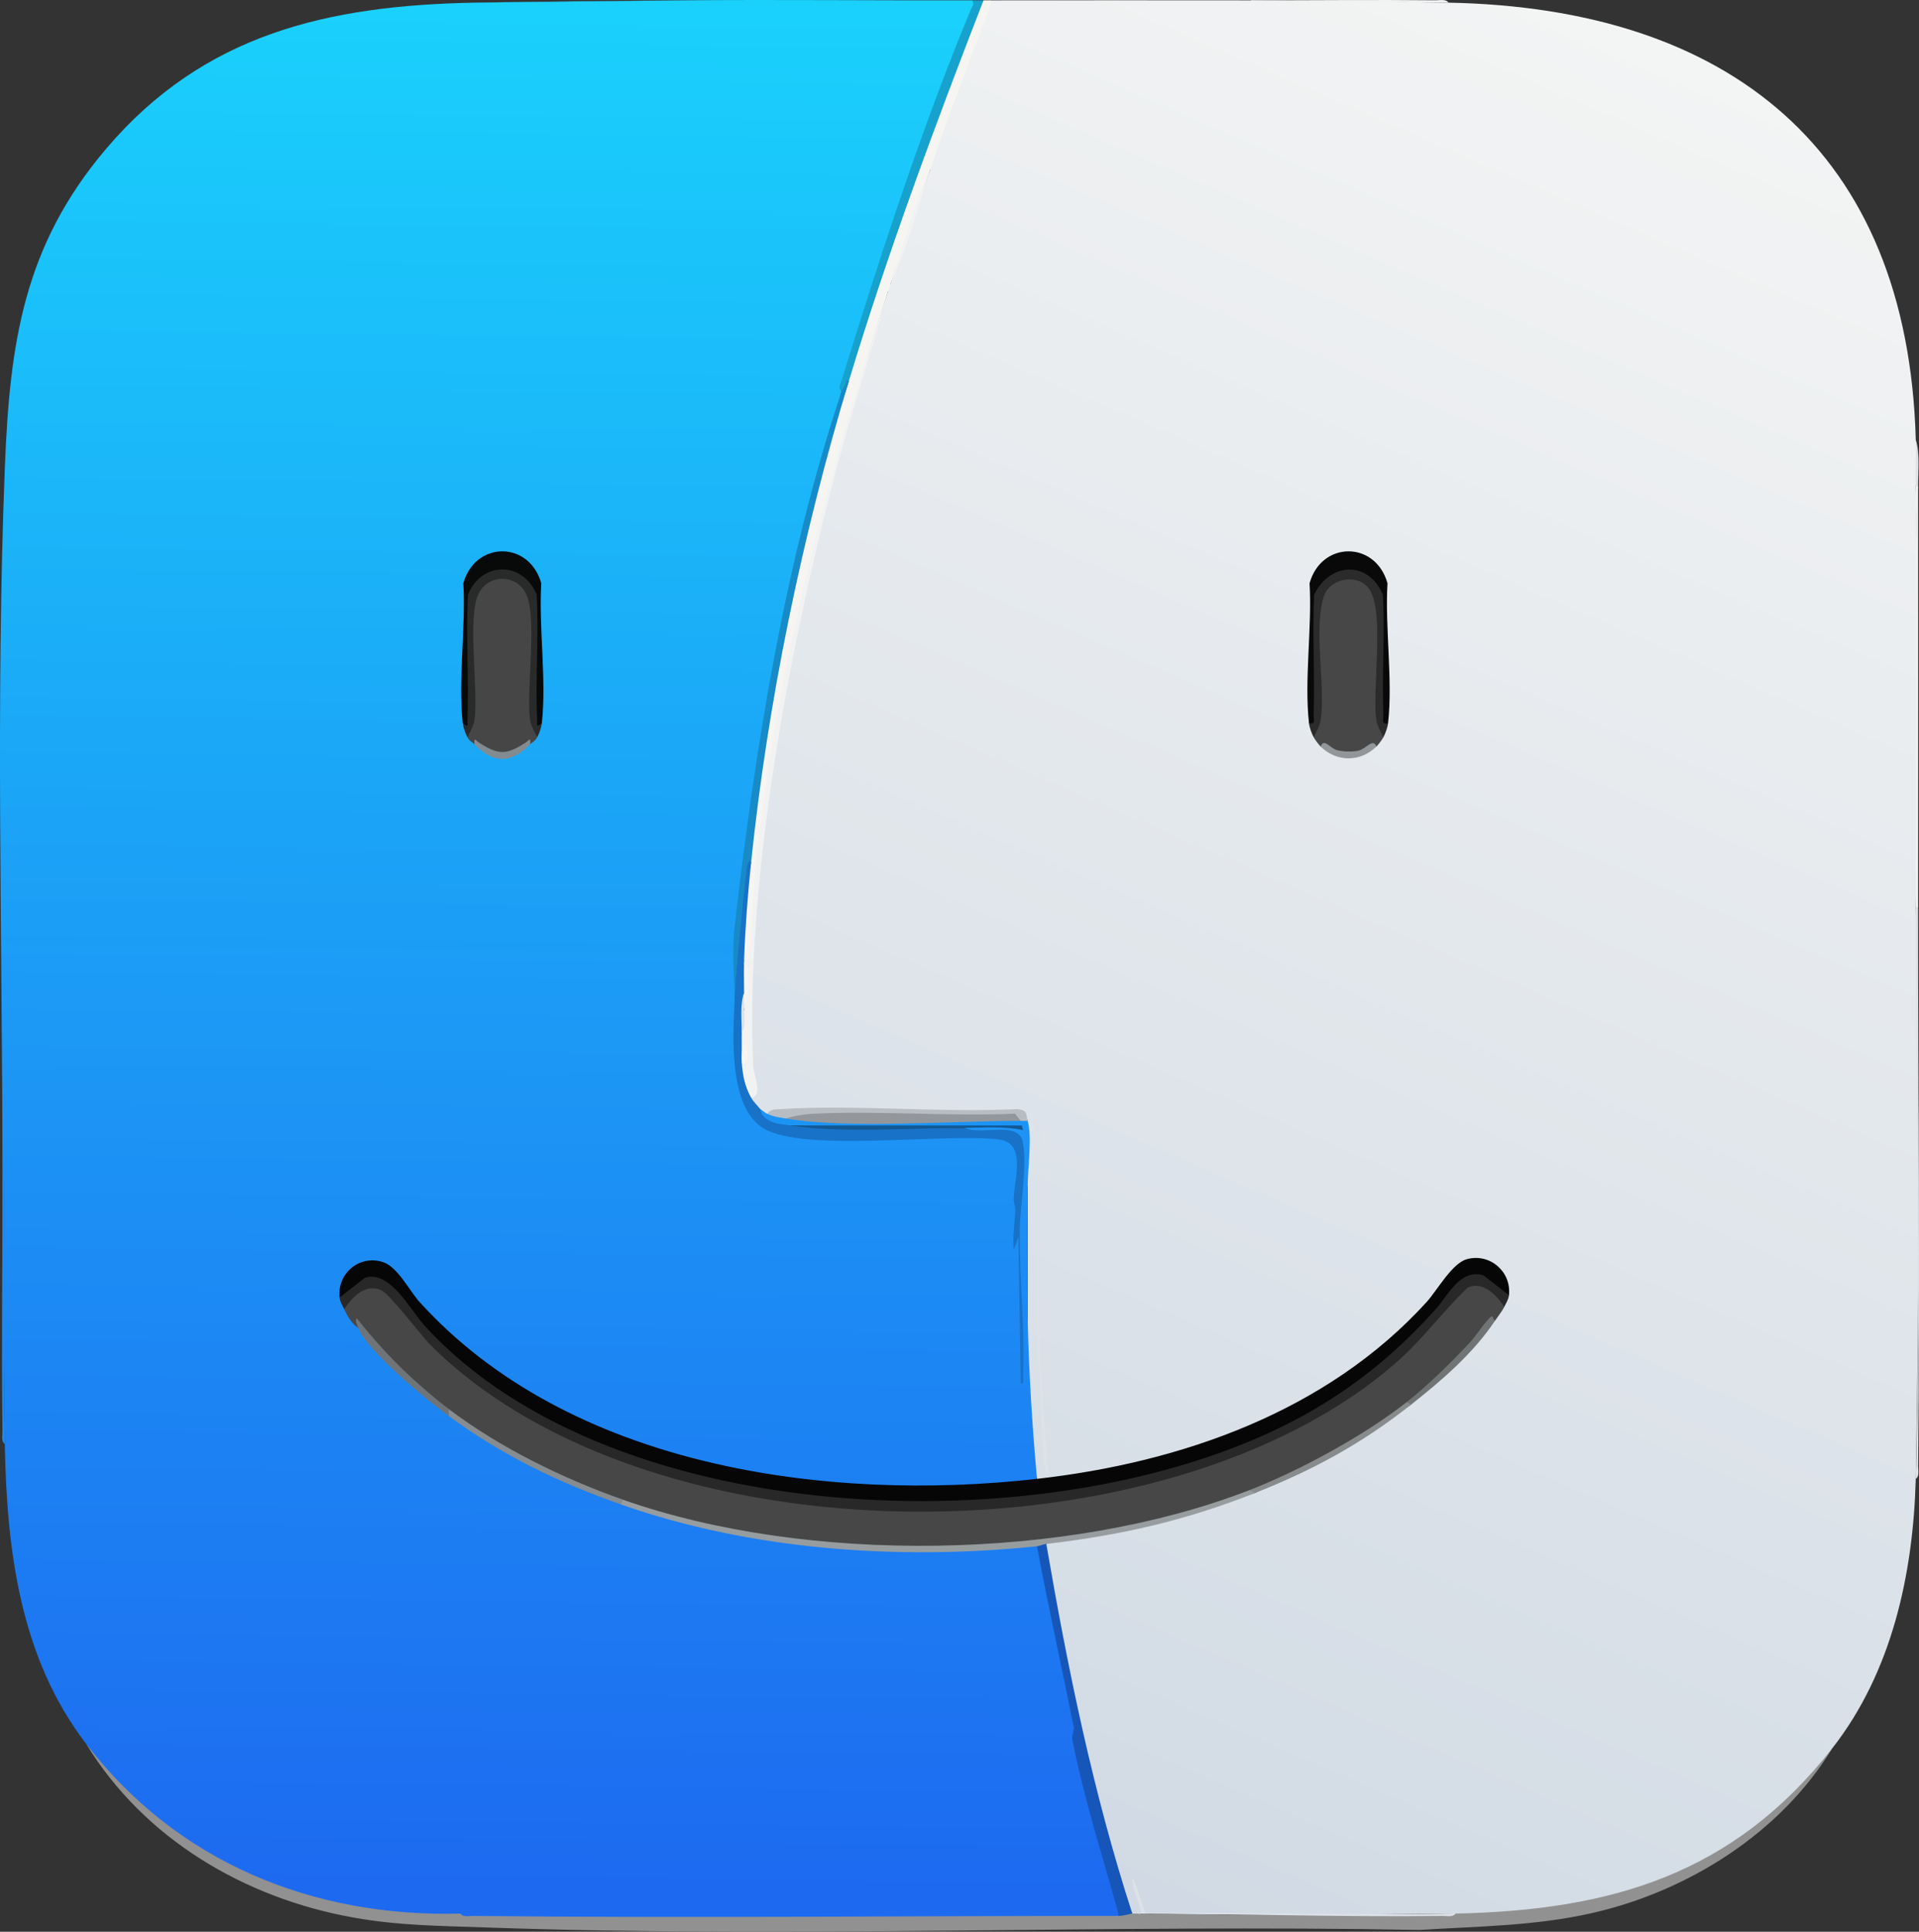 <?xml version="1.0" encoding="UTF-8"?>
<svg id="a" xmlns="http://www.w3.org/2000/svg" width="251.085" height="252.758" xmlns:xlink="http://www.w3.org/1999/xlink" viewBox="0 0 251.085 252.758">
  <rect x="0" y="0" width="251.085" height="252.758" fill="#333333" stroke="none"/>
  <defs>
    <style>
      .d {
        fill: #dde2e8;
      }

      .e {
        fill: #1872c7;
      }

      .f {
        fill: #292a2a;
      }

      .g {
        fill: #1756b9;
      }

      .h {
        fill: #178bc7;
      }

      .i {
        fill: #f6f5f2;
      }

      .j {
        fill: #828c90;
      }

      .k {
        fill: #93979c;
      }

      .l {
        fill: #b7bdc3;
      }

      .m {
        fill: #125893;
      }

      .n {
        fill: url(#c);
      }

      .o {
        fill: #090909;
      }

      .p {
        fill: #16a2cc;
      }

      .q {
        fill: #060606;
      }

      .r {
        fill: #929698;
      }

      .s {
        fill: #1d6bf0;
      }

      .t {
        fill: #1c89f4;
      }

      .u {
        fill: #282828;
      }

      .v {
        fill: #6f7478;
      }

      .w {
        fill: #f2f2f3;
      }

      .x {
        fill: #878b8c;
      }

      .y {
        fill: #2b2b2b;
      }

      .z {
        fill: #474747;
      }

      .aa {
        fill: #919191;
      }

      .ab {
        fill: #868c90;
      }

      .ac {
        fill: url(#b);
      }

      .ad {
        fill: #464646;
      }

      .ae {
        fill: #717475;
      }

      .af {
        fill: #979d9f;
      }

      .ag {
        fill: #1ac3fa;
      }

      .ah {
        fill: #080909;
      }
    </style>
    <linearGradient id="b" x1="2058.829" y1="-676.39" x2="1731.849" y2="-1430.557" gradientTransform="translate(-396.367 -194.345) scale(.304 -.304)" gradientUnits="userSpaceOnUse">
      <stop offset="0" stop-color="#f3f4f4"/>
      <stop offset="1" stop-color="#d1dae4"/>
    </linearGradient>
    <linearGradient id="c" x1="1550.345" y1="-638.178" x2="1540.545" y2="-1459.12" gradientTransform="translate(-396.367 -194.345) scale(.304 -.304)" gradientUnits="userSpaceOnUse">
      <stop offset="0" stop-color="#1ad1fc"/>
      <stop offset="1" stop-color="#1d69f0"/>
    </linearGradient>
  </defs>
  <path class="ac" d="M163.668.042c8.472.095,17.09.196,25.855.304,36.603.705,60.09,19.232,61.14,57.186.232,2.014.314,4.088,0,6.084.357,18.343.248,36.711,0,55.056.495,24.945.495,49.887,0,74.828-.339,12.47-3.127,25.318-10.95,35.285-8.221,12.045-20.396,18.544-34.523,20.933-3.922.664-9.285,1.44-13.195,1.231-.562-.03-1.077-.294-1.559-.568-14.24.187-28.233.187-41.977,0-.086.266-.188.262-.304,0l-.877-1.405c-5.077-14.645-7.961-30.052-10.504-45.309l.126-1.65.866-.46c9.101-.928,17.87-3.534,26.51-6.231,1.773-1.088,3.664-2.033,5.672-2.835,5.166-2.545,9.942-5.628,14.708-8.723l.252-.598c3.686-3.01,7.209-6.27,10.043-10.114l.655-.239c-.576-.77.3-1.887,1.217-1.825-.366-.813-.316-1.303.608-1.521-1.171-3.603-4.012-6.094-7.201-2.711-9.162,12.769-23.937,20.552-39.103,24.528-4.116,1.079-9.561,2.424-13.748,2.622-.591.028-1.16-.181-1.696-.409-1.849-6.765-1.538-14.04-1.217-20.988v-17.338l-.289-.248c.194-2.715.176-5.374-.055-7.977l.344-.293c-.424-.395-.883-.752-1.376-1.07-10.975-.39-21.872-.338-32.692.157-.27.26-.575.058-.912-.608-.92.287-1.712-.642-1.217-1.521.271-1.228.172-2.517-.297-3.865-.178-4.252.04-8.519.27-12.831.019-.362-.096-.732-.25-1.103.174-.357.313-.716.335-1.081,1.714-29.597,8.815-58.435,17.89-86.669-.465-.468-.349-.82.304-.912l5.171-14.905.162-1.734c2.048-6.753,4.699-13.603,7.226-20.042.08-.203.31-.321.52-.429,11.351-.023,22.717-.001,34.068,0v-0Z"/>
  <path class="n" d="M127.166.042l.764.305c-6.58,16.463-12.698,34.37-17.798,50.797-7.088,25.811-12.911,52.977-13.992,79.391l.394.247c-.033,2.529-.029,5.072.01,7.629.795,9.691,4.77,10.081,13.56,10.257,5.168.103,11.073-.023,16.222-.373.036-.003-.01-.454-.072-.725l.354-.154c-7.762.22-15.485.17-23.168-.15-.824,1.439-5.5-.651-3.954-2.129.314.165.597.465.912.608.751-.222,2.377-.373,2.433.608,9.911.099,19.83.046,29.759-.158l.963.462c.014-.873.69-.809.912,0,.601,2.17.012,5.987,0,8.517v17.338c.143,7.015.588,14.008,1.217,20.988-.242.184-.49.357-.757.491-.262.132-.519.255-.783.285-28.768,3.296-64.646-3.05-82.672-27.416-3.029-3.16-6.066-.444-7.041,2.913.923.001.961.763.608,1.521.835-.239,1.416,1.053,1.363,1.742l.462.691.387.005c3.014,4.258,7.154,7.697,11.229,10.914l.247.64.895.199c6.41,4.603,13.528,8.091,20.939,10.761l.675.599,1.113.028c16.766,5.582,34.715,6.739,52.237,5.15l1.098.298c.517,1.14,1.023,2.3,1.281,3.531,1.398,6.664,2.735,13.367,4.041,20.051-.14,1.845.126,3.769.798,5.77,1.596,5.858,3.141,11.716,4.633,17.572l-.107,1.137c-28.18.274-57.775.412-86.083,0-.503.299-1.041.586-1.633.634-3.393.274-7.877-.32-11.279-.876-14.495-2.369-27.721-9.66-36.06-21.963C2.618,216.905.878,202.798.627,188.938c-.134-11.738-.235-23.297-.304-34.676-.001-30.824-.906-62.533.317-93.219.642-16.124,2.448-28.841,13.215-41.537C26.668,4.397,42.946.719,62.072.346L89.144.042c12.666-.108,25.355.029,38.022,0h0Z"/>
  <path class="aa" d="M60.247,250.382c28.268.185,56.962.286,86.083.304.081-.844,1.447-1.102,1.825-.304h.304c14.204.208,28.197.208,41.977,0,20.381-.417,36.349-5.126,49.277-21.597-6.714,11.032-18.778,18.634-31.274,21.501-7.528,1.728-15.067,1.758-22.706,2.237-40.697-.761-81.647,1.114-122.28-.329-5.976-.212-11.314-.233-17.255-1.3-14.229-2.556-27.347-10.297-34.924-22.718,11.851,15.433,29.567,22.725,48.973,22.205h-0Z"/>
  <path class="i" d="M129.6.042c.115.635-.133,1.079-.344,1.631-2.619,6.85-5.22,13.624-7.564,20.575l-5.171,14.905c-.101.303-.203.605-.304.912-9.214,28.499-16.444,58.559-17.979,87.939-.325.472-.577.131-.88-.335l-.361-1.175c.149-3.918.574-7.785,1.274-11.6-.242-1.117-.295-2.243-.167-3.377,2.271-20.061,6.524-40.483,12.943-59.588.007-1.51.405-2.924.859-4.348,4.484-14.085,9.341-27.846,14.65-41.641.534-1.387,1.328-2.654,2.134-3.897.304-.001.608.001.912,0v0Z"/>
  <path class="p" d="M128.687.042c-6.369,16.41-12.546,33.019-17.642,49.885-.258.599-.562,1.004-.912,1.217-.586-.27-.13-.974-.009-1.375.688-2.281,1.514-4.86,2.114-6.768,4.427-14.075,9.157-28.155,14.784-41.756.173-.418.556-.723.145-1.204.507-.001,1.014.001,1.521,0h-0Z"/>
  <path class="d" d="M250.663,193.5c.67-24.699.03-50.06,0-74.828.086-.266.188-.262.304,0,0,24.373.262,48.786.005,73.159-.005.515.194,1.353-.309,1.669h0Z"/>
  <path class="w" d="M250.967,118.672h-.304c-.022-18.341.207-36.718,0-55.056.086-.266.188-.262.304,0,.021,18.347-0,36.71,0,55.056Z"/>
  <path class="t" d="M.628,188.938c-.504-.316-.303-1.154-.309-1.669-.136-10.994.006-22.015.005-33.008.504.316.304,1.154.309,1.669.116,10.997-.204,22.017-.005,33.008Z"/>
  <path class="ag" d="M89.144.042c-8.897.076-18.097.129-27.072.304L89.144.042Z"/>
  <path class="w" d="M189.523.346c-8.052-.155-16.129.105-24.187.005-.514-.006-1.352.195-1.669-.309,8.055.001,16.129-.09,24.187-.005.514.005,1.353-.194,1.669.309Z"/>
  <path class="d" d="M250.967,63.616h-.304c-.023-2.022.056-4.063,0-6.084.562,1.833.302,4.136.304,6.084Z"/>
  <path class="z" d="M45.038,171.295c.132-3.19,4.893-4.68,6.789-1.538,3.605,4.751,7.635,8.777,12.845,12.358,28.453,19.559,78.614,19.814,108.151,2.471,7.636-4.483,13.124-10.056,18.863-16.59,1.515-1.262,5.577.978,5.137,2.995-.28.577-.838,1.259-1.217,1.825l-.623.165c-3.001,3.943-6.691,7.946-10.936,10.481-2.406,2.626-6.043,4.691-9.247,6.498-3.552,2.003-7.522,4.142-11.438,5.061-3.518,1.966-7.787,3.047-11.758,4.025-18.294,4.501-38.779,4.869-57.23,1.068-4.316-.889-8.993-1.876-12.836-3.876-4.206-.828-8.528-2.927-12.405-4.942-3.622-1.882-7.67-4.016-10.408-6.921-.236.078-.446.119-.561.034-4.082-3.029-8.909-7.35-11.52-11.683-.03-.051.703.846.217,1.002-.825-.492-1.428-1.567-1.825-2.433l0-0Z"/>
  <path class="q" d="M197.432,169.47l-.582.318c-2.318-2.742-4.366-3.114-6.143-1.116-15.987,21.248-44.207,28.322-69.943,28.347-24.892.024-53.72-6.742-69.036-27.457-2.812-2.906-3.689-2.187-6.591.433l-.707-.22c-.35-3.166,2.627-5.651,5.698-4.632,1.915.635,3.429,3.743,4.792,5.245,19.536,21.541,53.107,26.238,80.764,23.113,18.894-2.135,37.916-8.797,50.954-23.113,1.407-1.544,3.352-5.118,5.309-5.639,3.007-.801,5.826,1.647,5.485,4.722v-0Z"/>
  <path class="u" d="M44.429,169.774l3.333-2.599c3.306-.988,5.881,4.179,7.765,6.254,25.012,27.539,84.231,28.88,115.143,11.713,6.684-3.712,12.094-8.187,17.183-13.843,1.612-1.791,3.198-5.339,6.245-4.428l3.333,2.599c-.065.591-.363,1.014-.608,1.521-.977-1.506-2.825-3.445-4.79-2.506-3.227,3.065-5.849,6.703-9.198,9.659-30.05,26.524-97.768,26.586-126.512-2.165-1.378-1.379-5.299-6.696-6.496-7.19-2.083-.859-3.732.932-4.79,2.506-.236-.514-.542-.917-.608-1.521h0Z"/>
  <path class="z" d="M181.006,96.467c-.151.295-.676.986-.912,1.217-1.032.436-2.217.802-3.555,1.098-1.418-.243-2.667-.609-3.745-1.098-.236-.231-.762-.922-.912-1.217.613-4.618.736-9.373.369-14.266-1.119-9.33,9.567-9.437,8.364.023l-.138,10.567c.207,1.238.384,2.464.53,3.676h0Z"/>
  <path class="e" d="M98.269,112.893c-.435,4.215-.769,8.541-.912,12.775.27.056.259.16,0,.304.433,1.235.498,2.751,0,3.954-.108,1.727-.209,3.45-.304,5.171.76.548.757.972,0,1.521.57.484.463,1.855,0,2.433.887.786,1.493,3.401,1.217,4.563.268.498.83,1.033,1.217,1.521.074.093.067.492.286.766.95,1.186,2.306,1.154,3.668,1.363,7.614.237,15.218.339,22.814.304,1.887,1.062,6.918-.953,7.539,1.738.686,2.969-.347,8.502-.372,11.798-.047,6.249.693,12.638.438,18.862-.015.37.23,1.131-.301,1.06l-.31-19.16-.607,1.671c-.168-1.741.146-3.508.193-5.22.013-.48-.211-.945-.2-1.454.055-2.538,1.734-7.341-1.961-7.78-7.163-.851-25.535,1.755-30.788-1.456-4.631-2.83-3.985-12.26-3.744-17.093-.045-5.646.439-11.305,1.224-16.895.138-.986.49-2.226.905-.747h-0Z"/>
  <path class="w" d="M98.269,143.615c-.829-1.542-1.079-2.829-1.217-4.563.462-.67.501-1.66,0-2.433-.015-.505-0-1.015,0-1.521.093-1.045.195-2.059.304-3.042.42-2.092.42-4.12,0-6.084.003-.101-.003-.203,0-.304.912.178.544-.441.65-1.007.506-2.701.317-5.545.569-8.268,2.498-26.988,9.201-52.758,17.639-78.329-2.426,8.808-5.32,17.472-7.581,26.335-5.738,22.495-11.16,51.949-10.073,75.12.053,1.141,1.336,3.963-.292,4.095h0Z"/>
  <path class="af" d="M163.364,195.021c.67-.164.974-.063.912.304-9.099,3.618-17.63,5.559-27.376,6.692-.173.848-.788,1.114-1.217.304-17.998,1.868-37.382.526-54.448-5.475-.742-.425-.51-.773.304-.608,24.009,8.457,58.067,7.977,81.824-1.217h0Z"/>
  <path class="g" d="M136.9,202.017c2.806,16.328,6.136,32.61,11.255,48.364-.212,0-1.068.304-1.825.304-.266-.086-.262-.188,0-.304-2.066-7.539-4.521-15.058-6.025-22.747-.118-.604.273-1.177.176-1.665-1.567-7.884-3.329-15.744-4.797-23.648.271-.028.726-.247,1.217-.304h0Z"/>
  <path class="y" d="M171.272,94.642l.209-.55c-.06-5.423.057-11.167.352-17.233,2.053-3.776,7.309-4.021,9.229-.004.283,5.998.395,11.748.336,17.252l.216.535c-.065.57-.345,1.31-.608,1.825-.324-.658-.832-1.554-.927-2.267-.551-4.143,1.039-13.602-.772-16.871-1.358-2.451-5.366-1.761-6.133.812-1.3,4.366.25,11.419-.367,16.058-.095.713-.603,1.609-.927,2.267-.263-.515-.544-1.255-.608-1.825h0Z"/>
  <path class="o" d="M181.614,94.642c-.921.17-.585-.465-.608-1.051-.207-5.243.208-10.523-.064-15.767-1.887-4.53-6.977-4.261-8.997 0-.248,5.247.111,10.52-.064,15.767-.02.586.31,1.221-.608,1.051-.642-5.651.417-12.545.073-18.33,1.564-5.562,8.63-5.565,10.196,0-.344,5.785.715,12.679.073,18.33Z"/>
  <path class="l" d="M134.466,146.657h-.912l-.944-.326c-9.884-.119-19.81-.112-29.778.021-.887-.152-1.581-.221-2.433-.608.398-.617,1.03-.584,1.66-.623,10.123-.618,20.863.502,31.053,0,1.373.183,1.082.549,1.355,1.535h-0Z"/>
  <path class="x" d="M184.656,183.767c-6.477,5.121-12.707,8.507-20.38,11.559l-.912-.304c6.619-2.561,15.115-7.171,20.684-11.559.507-.246.778-.325.608.304h0Z"/>
  <path class="d" d="M135.679,146.657c.08.087.635,1.983.647,2.274.035.839-.337,1.607-.351,2.428-.232,13.85-.129,27.778,1.226,41.532-.496-.057-.558-1.284-.603-1.674-.565-4.836-.33-9.778-.927-14.586-.656-9.154.698-19.019.285-28.014-.028-.612-.723-1.03-.869-1.518-.177-.594.485-.559.592-.441h0Z"/>
  <path class="d" d="M148.459,250.382c.766-.046,1.001.344.787-.632-.09-.412-1.559-3.924-.94-3.934l1.555,4.584c13.515-.24,27.064.258,40.574-.018-.316.504-1.154.303-1.669.309-13.427.167-26.988-.31-40.308-.309Z"/>
  <path class="ae" d="M195.607,172.816c-2.878,4.301-6.93,7.771-10.95,10.95l-.608-.304c2.844-2.241,5.733-5.103,8.221-7.749.884-.94,1.695-2.289,2.574-3.206.597-.623.388-.021.764.309h0Z"/>
  <path class="w" d="M116.52,37.152c1.653-4.977,2.888-10.156,5.171-14.905-1.67,4.951-2.935,10.145-5.171,14.905Z"/>
  <path class="r" d="M172.793,97.684c.426-1.184,1.27.246,2.12.465.849.219,1.973.251,2.83.072.95-.198,1.924-1.714,2.35-.538-2.114,2.062-5.192,2.056-7.3,0h0Z"/>
  <path class="e" d="M134.466,172.512v-17.338c-.028,5.764-.117,11.577,0,17.338Z"/>
  <path class="ad" d="M70.285,96.467c-.325.577-.604.588-.912.912-2.052,1.486-5.335,2.287-7.174-.241-.029-.04.485-.048-.126.241-.308-.325-.587-.336-.912-.912.145-1.092.322-2.232.529-3.421l-.164-10.784c-1.164-9.548,9.558-9.546,8.398.001l-.179,10.54c.178,1.28.358,2.502.541,3.665h0Z"/>
  <path class="h" d="M111.045,49.928c-6.105,20.206-10.61,41.999-12.775,62.965-.323-.814-.567.672-.579.789-.563,5.375-1.287,11.586-1.55,16.853-.114-3.123-.376-6.173-.019-9.294,2.63-23.023,6.54-47.73,14.011-70.097.134-.4.696-.919.612-1.52l.3.303h-0Z"/>
  <path class="f" d="M60.551,94.642c.573-.456.291-.049.289-.08-.356-5.185-.17-11.522.112-16.791.265-4.959,9.044-5.183,9.541-.002.148,5.533.186,11.061.113,16.585l.287.288c-.06.536-.342,1.354-.608,1.825-.324-.658-.832-1.554-.927-2.267-.535-4.025.993-13.375-.529-16.505-1.273-2.618-4.942-2.611-6.213,0-1.522,3.127.006,12.481-.529,16.505-.095.713-.603,1.609-.927,2.267-.266-.471-.548-1.289-.608-1.825h0Z"/>
  <path class="ah" d="M70.893,94.642c-.829.543-.572.295-.609-.452-.263-5.434.249-10.929-.064-16.366-1.766-4.425-7.232-4.425-8.998,0-.281,5.443.155,10.925-.064,16.366-.03.75.214.993-.609.452-.638-5.656.415-12.542.073-18.33,1.564-5.562,8.63-5.565,10.196,0-.342,5.788.711,12.674.073,18.33h0Z"/>
  <path class="k" d="M102.832,146.352c.95-.331,2.481-.572,3.485-.621,8.705-.425,17.745.362,26.488-.01l.749.935c-8.775,0-22.637,1.081-30.722-.304h0Z"/>
  <path class="s" d="M146.33,250.382v.304c-28.123.001-56.291.301-84.414.005-.515-.005-1.353.194-1.669-.309h86.083Z"/>
  <path class="ab" d="M81.539,196.238l-.304.608c-8.2-2.884-15.443-6.376-22.509-11.559-.519-.576-.519-.88,0-.912,6.707,5.063,14.899,9.075,22.814,11.863h0Z"/>
  <path class="v" d="M58.726,184.375v.912c-2.944-2.159-10.577-8.396-11.863-11.559-.111-.272-.504-1.045-.154-1.215,2.132,2.702,4.455,5.275,6.99,7.611,1.543,1.422,3.359,2.991,5.027,4.25h0Z"/>
  <path class="m" d="M103.44,147.265l30.264-.002.151.61c-2.38-.541-5.118-.311-7.601-.304-6.955.02-16.222.712-22.814-.304h0Z"/>
  <path class="j" d="M62.072,97.379c-.059-1.046.156-.488.639-.183,2.526,1.597,3.495,1.606,6.023,0,.483-.307.698-.862.639.183-2.434,2.563-4.869,2.56-7.3,0h0Z"/>
  <path class="i" d="M97.357,132.056c-.191-.696-.191-1.405,0-2.129.002-1.312-.041-2.643,0-3.954.678.464.623,1.258.63,1.976.012,1.224-.268,2.934-.63,4.108Z"/>
  <path class="d" d="M97.357,132.056c-.006.955.252,2.341-.304,3.042.001-1.647-.257-3.705.304-5.171-.001.709.004,1.42,0,2.129Z"/>
  <path class="i" d="M97.052,136.619c.17.027.57-.052.608-.002.087.116.311,2.943-.608,2.436-.063-.794.023-1.631,0-2.433h0Z"/>
</svg>